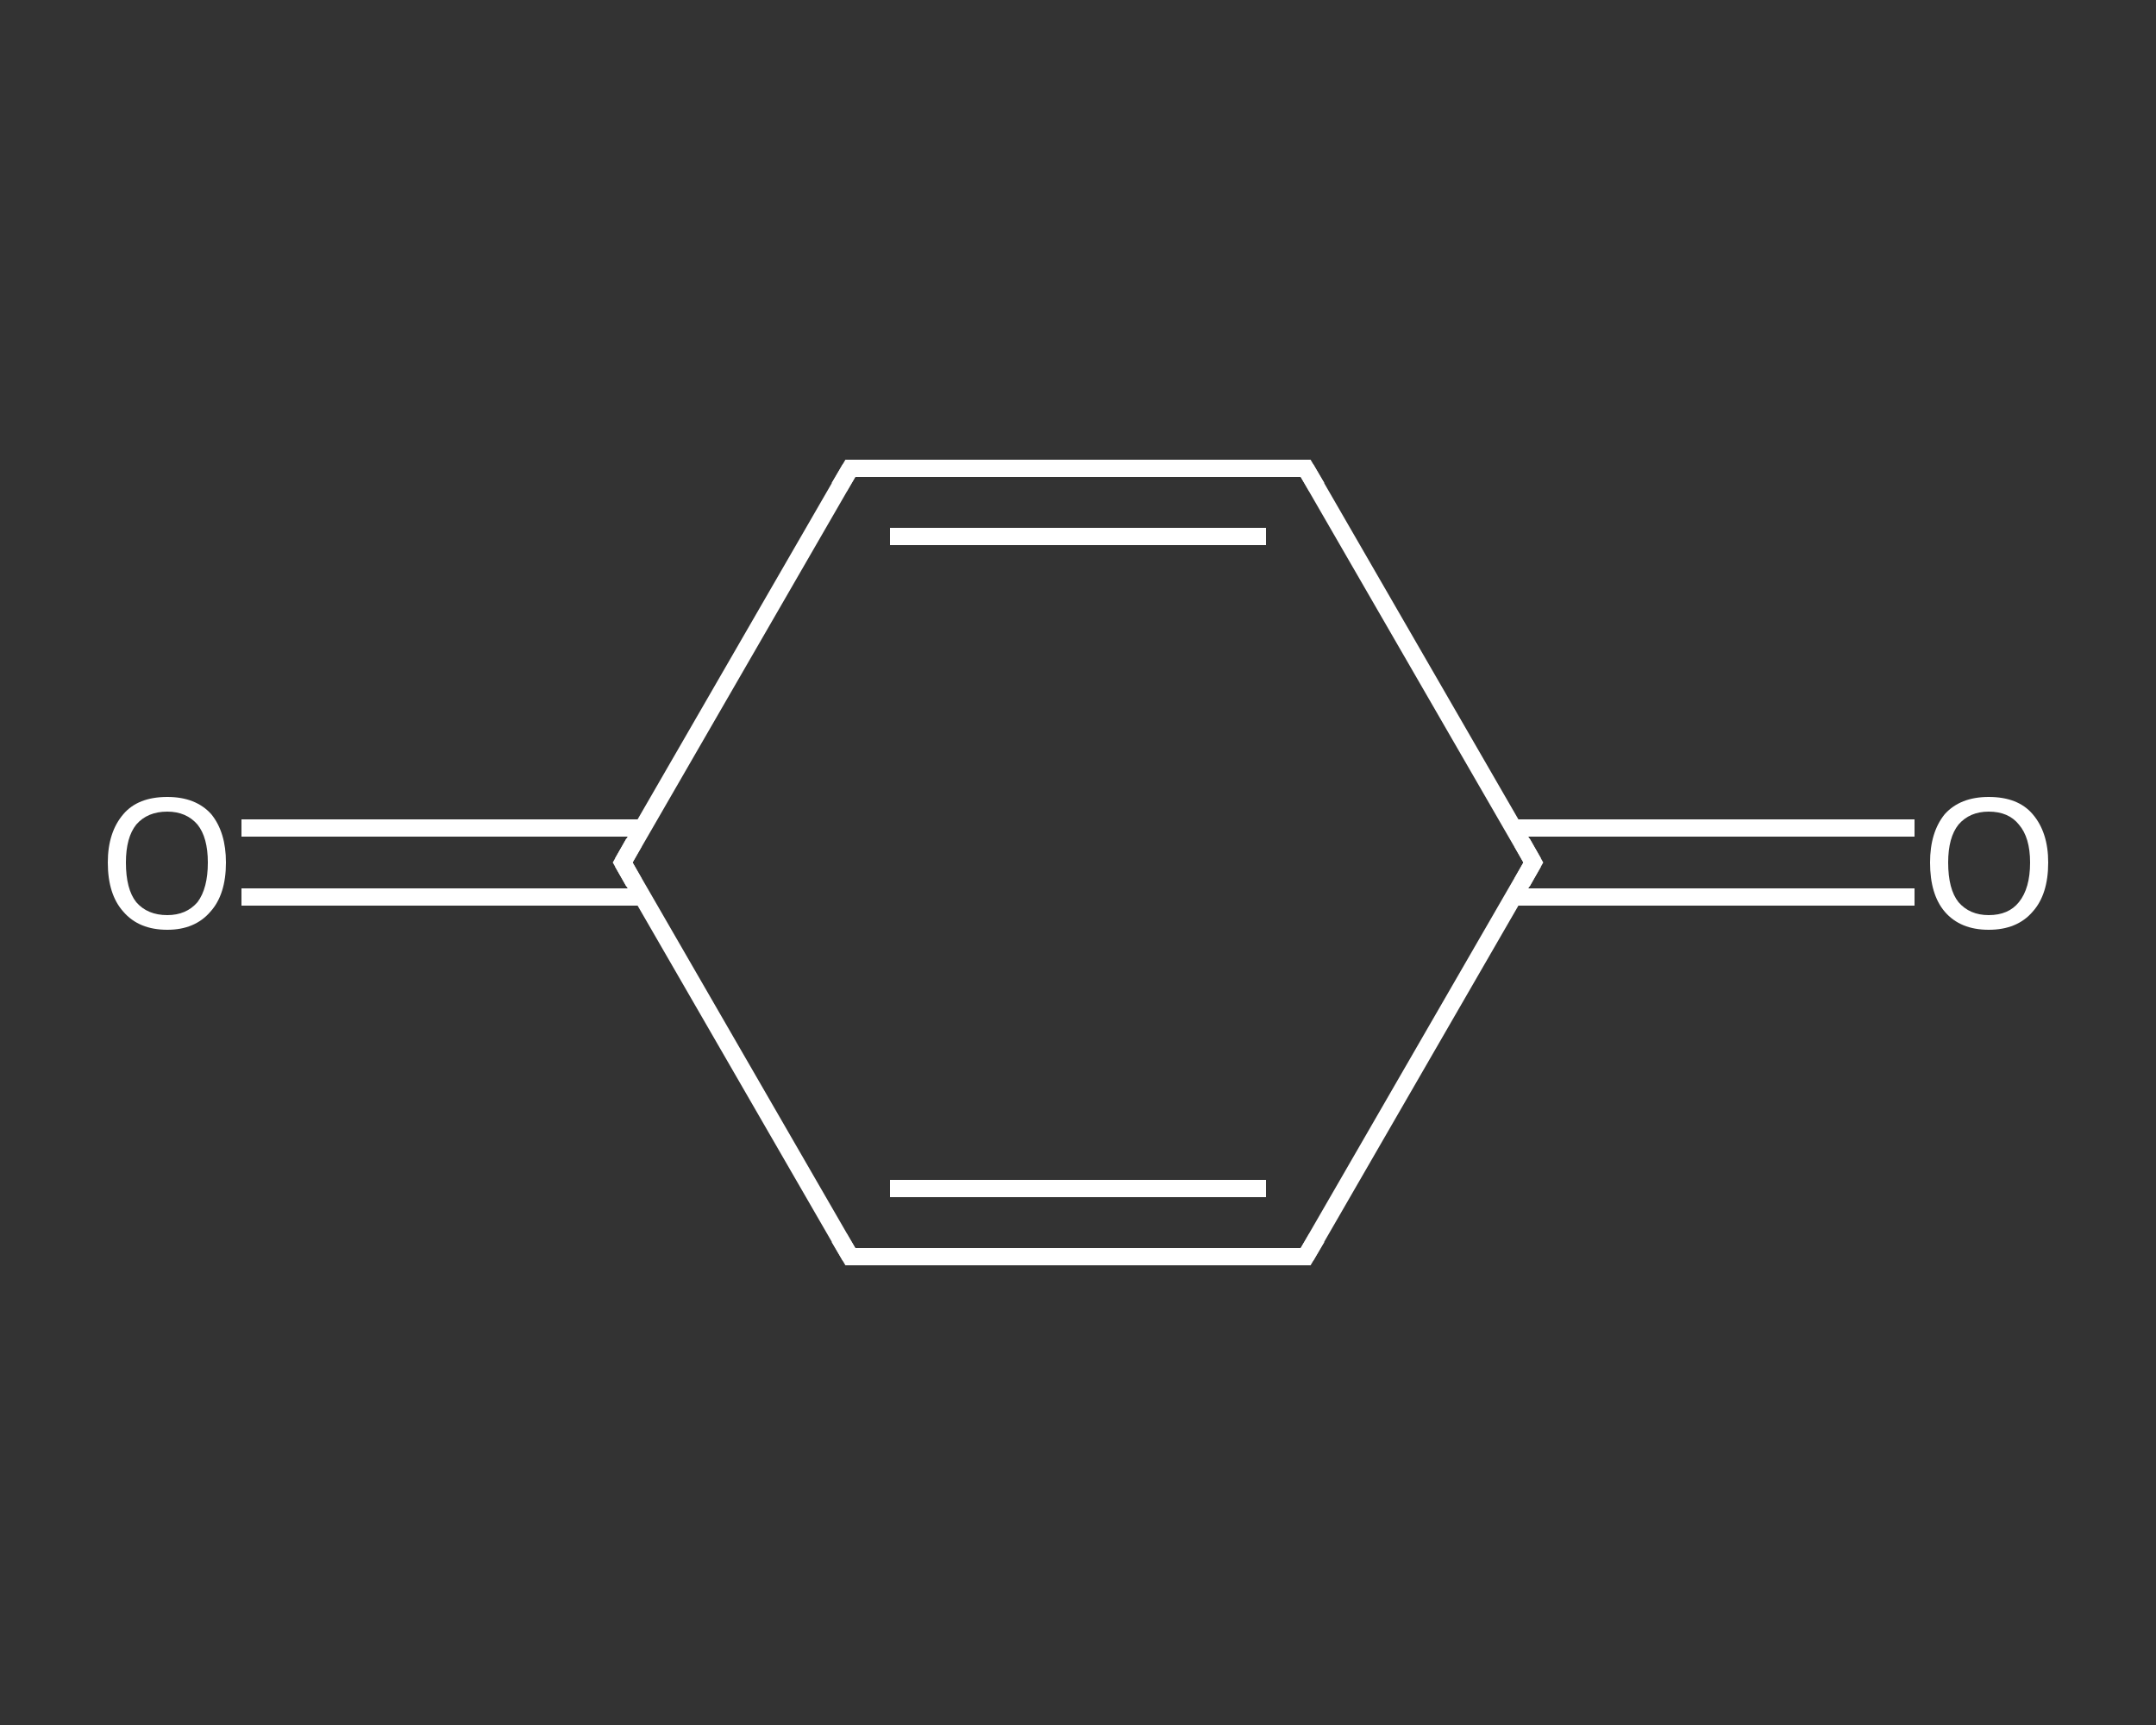 <?xml version='1.0' encoding='iso-8859-1'?>
<svg version='1.1' baseProfile='full'
              xmlns='http://www.w3.org/2000/svg'
                      xmlns:rdkit='http://www.rdkit.org/xml'
                      xmlns:xlink='http://www.w3.org/1999/xlink'
                  xml:space='preserve'
width='250px' height='200px' viewBox='0 0 250 200'>
<rect x="0" y="0" width="250" height="200" fill="#333333" stroke="none"/>
<!-- END OF HEADER -->
<rect style='opacity:1.0;fill:transparent;stroke:none' width='250.0' height='200.0' x='0.0' y='0.0'> </rect>
<path class='bond-0 atom-0 atom-1' d='M 222.0,104.0 L 198.8,104.0' style='fill:none;fill-rule:evenodd;stroke:#FFFFFF;stroke-width:2.0px;stroke-linecap:butt;stroke-linejoin:miter;stroke-opacity:1' />
<path class='bond-0 atom-0 atom-1' d='M 198.8,104.0 L 175.5,104.0' style='fill:none;fill-rule:evenodd;stroke:#FFFFFF;stroke-width:2.0px;stroke-linecap:butt;stroke-linejoin:miter;stroke-opacity:1' />
<path class='bond-0 atom-0 atom-1' d='M 222.0,96.0 L 198.8,96.0' style='fill:none;fill-rule:evenodd;stroke:#FFFFFF;stroke-width:2.0px;stroke-linecap:butt;stroke-linejoin:miter;stroke-opacity:1' />
<path class='bond-0 atom-0 atom-1' d='M 198.8,96.0 L 175.5,96.0' style='fill:none;fill-rule:evenodd;stroke:#FFFFFF;stroke-width:2.0px;stroke-linecap:butt;stroke-linejoin:miter;stroke-opacity:1' />
<path class='bond-1 atom-1 atom-2' d='M 177.8,100.0 L 151.4,145.7' style='fill:none;fill-rule:evenodd;stroke:#FFFFFF;stroke-width:2.0px;stroke-linecap:butt;stroke-linejoin:miter;stroke-opacity:1' />
<path class='bond-2 atom-2 atom-3' d='M 151.4,145.7 L 98.6,145.7' style='fill:none;fill-rule:evenodd;stroke:#FFFFFF;stroke-width:2.0px;stroke-linecap:butt;stroke-linejoin:miter;stroke-opacity:1' />
<path class='bond-2 atom-2 atom-3' d='M 146.8,137.8 L 103.2,137.8' style='fill:none;fill-rule:evenodd;stroke:#FFFFFF;stroke-width:2.0px;stroke-linecap:butt;stroke-linejoin:miter;stroke-opacity:1' />
<path class='bond-3 atom-3 atom-4' d='M 98.6,145.7 L 72.2,100.0' style='fill:none;fill-rule:evenodd;stroke:#FFFFFF;stroke-width:2.0px;stroke-linecap:butt;stroke-linejoin:miter;stroke-opacity:1' />
<path class='bond-4 atom-4 atom-5' d='M 74.5,96.0 L 51.2,96.0' style='fill:none;fill-rule:evenodd;stroke:#FFFFFF;stroke-width:2.0px;stroke-linecap:butt;stroke-linejoin:miter;stroke-opacity:1' />
<path class='bond-4 atom-4 atom-5' d='M 51.2,96.0 L 28.0,96.0' style='fill:none;fill-rule:evenodd;stroke:#FFFFFF;stroke-width:2.0px;stroke-linecap:butt;stroke-linejoin:miter;stroke-opacity:1' />
<path class='bond-4 atom-4 atom-5' d='M 74.5,104.0 L 51.2,104.0' style='fill:none;fill-rule:evenodd;stroke:#FFFFFF;stroke-width:2.0px;stroke-linecap:butt;stroke-linejoin:miter;stroke-opacity:1' />
<path class='bond-4 atom-4 atom-5' d='M 51.2,104.0 L 28.0,104.0' style='fill:none;fill-rule:evenodd;stroke:#FFFFFF;stroke-width:2.0px;stroke-linecap:butt;stroke-linejoin:miter;stroke-opacity:1' />
<path class='bond-5 atom-4 atom-6' d='M 72.2,100.0 L 98.6,54.3' style='fill:none;fill-rule:evenodd;stroke:#FFFFFF;stroke-width:2.0px;stroke-linecap:butt;stroke-linejoin:miter;stroke-opacity:1' />
<path class='bond-6 atom-6 atom-7' d='M 98.6,54.3 L 151.4,54.3' style='fill:none;fill-rule:evenodd;stroke:#FFFFFF;stroke-width:2.0px;stroke-linecap:butt;stroke-linejoin:miter;stroke-opacity:1' />
<path class='bond-6 atom-6 atom-7' d='M 103.2,62.2 L 146.8,62.2' style='fill:none;fill-rule:evenodd;stroke:#FFFFFF;stroke-width:2.0px;stroke-linecap:butt;stroke-linejoin:miter;stroke-opacity:1' />
<path class='bond-7 atom-7 atom-1' d='M 151.4,54.3 L 177.8,100.0' style='fill:none;fill-rule:evenodd;stroke:#FFFFFF;stroke-width:2.0px;stroke-linecap:butt;stroke-linejoin:miter;stroke-opacity:1' />
<path d='M 176.5,102.3 L 177.8,100.0 L 176.5,97.7' style='fill:none;stroke:#FFFFFF;stroke-width:2.0px;stroke-linecap:butt;stroke-linejoin:miter;stroke-opacity:1;' />
<path d='M 152.7,143.5 L 151.4,145.7 L 148.8,145.7' style='fill:none;stroke:#FFFFFF;stroke-width:2.0px;stroke-linecap:butt;stroke-linejoin:miter;stroke-opacity:1;' />
<path d='M 101.2,145.7 L 98.6,145.7 L 97.3,143.5' style='fill:none;stroke:#FFFFFF;stroke-width:2.0px;stroke-linecap:butt;stroke-linejoin:miter;stroke-opacity:1;' />
<path d='M 73.5,102.3 L 72.2,100.0 L 73.5,97.7' style='fill:none;stroke:#FFFFFF;stroke-width:2.0px;stroke-linecap:butt;stroke-linejoin:miter;stroke-opacity:1;' />
<path d='M 97.3,56.5 L 98.6,54.3 L 101.2,54.3' style='fill:none;stroke:#FFFFFF;stroke-width:2.0px;stroke-linecap:butt;stroke-linejoin:miter;stroke-opacity:1;' />
<path d='M 148.8,54.3 L 151.4,54.3 L 152.7,56.5' style='fill:none;stroke:#FFFFFF;stroke-width:2.0px;stroke-linecap:butt;stroke-linejoin:miter;stroke-opacity:1;' />
<path class='atom-0' d='M 223.8 100.0
Q 223.8 96.5, 225.5 94.4
Q 227.3 92.4, 230.6 92.4
Q 234.0 92.4, 235.7 94.4
Q 237.5 96.5, 237.5 100.0
Q 237.5 103.7, 235.7 105.7
Q 233.9 107.8, 230.6 107.8
Q 227.3 107.8, 225.5 105.7
Q 223.8 103.7, 223.8 100.0
M 230.6 106.1
Q 232.9 106.1, 234.1 104.6
Q 235.4 103.0, 235.4 100.0
Q 235.4 97.1, 234.1 95.6
Q 232.9 94.1, 230.6 94.1
Q 228.4 94.1, 227.1 95.6
Q 225.9 97.1, 225.9 100.0
Q 225.9 103.1, 227.1 104.6
Q 228.4 106.1, 230.6 106.1
' fill='#FFFFFF'/>
<path class='atom-5' d='M 12.5 100.0
Q 12.5 96.5, 14.3 94.4
Q 16.0 92.4, 19.4 92.4
Q 22.7 92.4, 24.5 94.4
Q 26.2 96.5, 26.2 100.0
Q 26.2 103.7, 24.4 105.7
Q 22.6 107.8, 19.4 107.8
Q 16.1 107.8, 14.3 105.7
Q 12.5 103.7, 12.5 100.0
M 19.4 106.1
Q 21.6 106.1, 22.9 104.6
Q 24.1 103.0, 24.1 100.0
Q 24.1 97.1, 22.9 95.6
Q 21.6 94.1, 19.4 94.1
Q 17.1 94.1, 15.8 95.6
Q 14.6 97.1, 14.6 100.0
Q 14.6 103.1, 15.8 104.6
Q 17.1 106.1, 19.4 106.1
' fill='#FFFFFF'/>
</svg>
